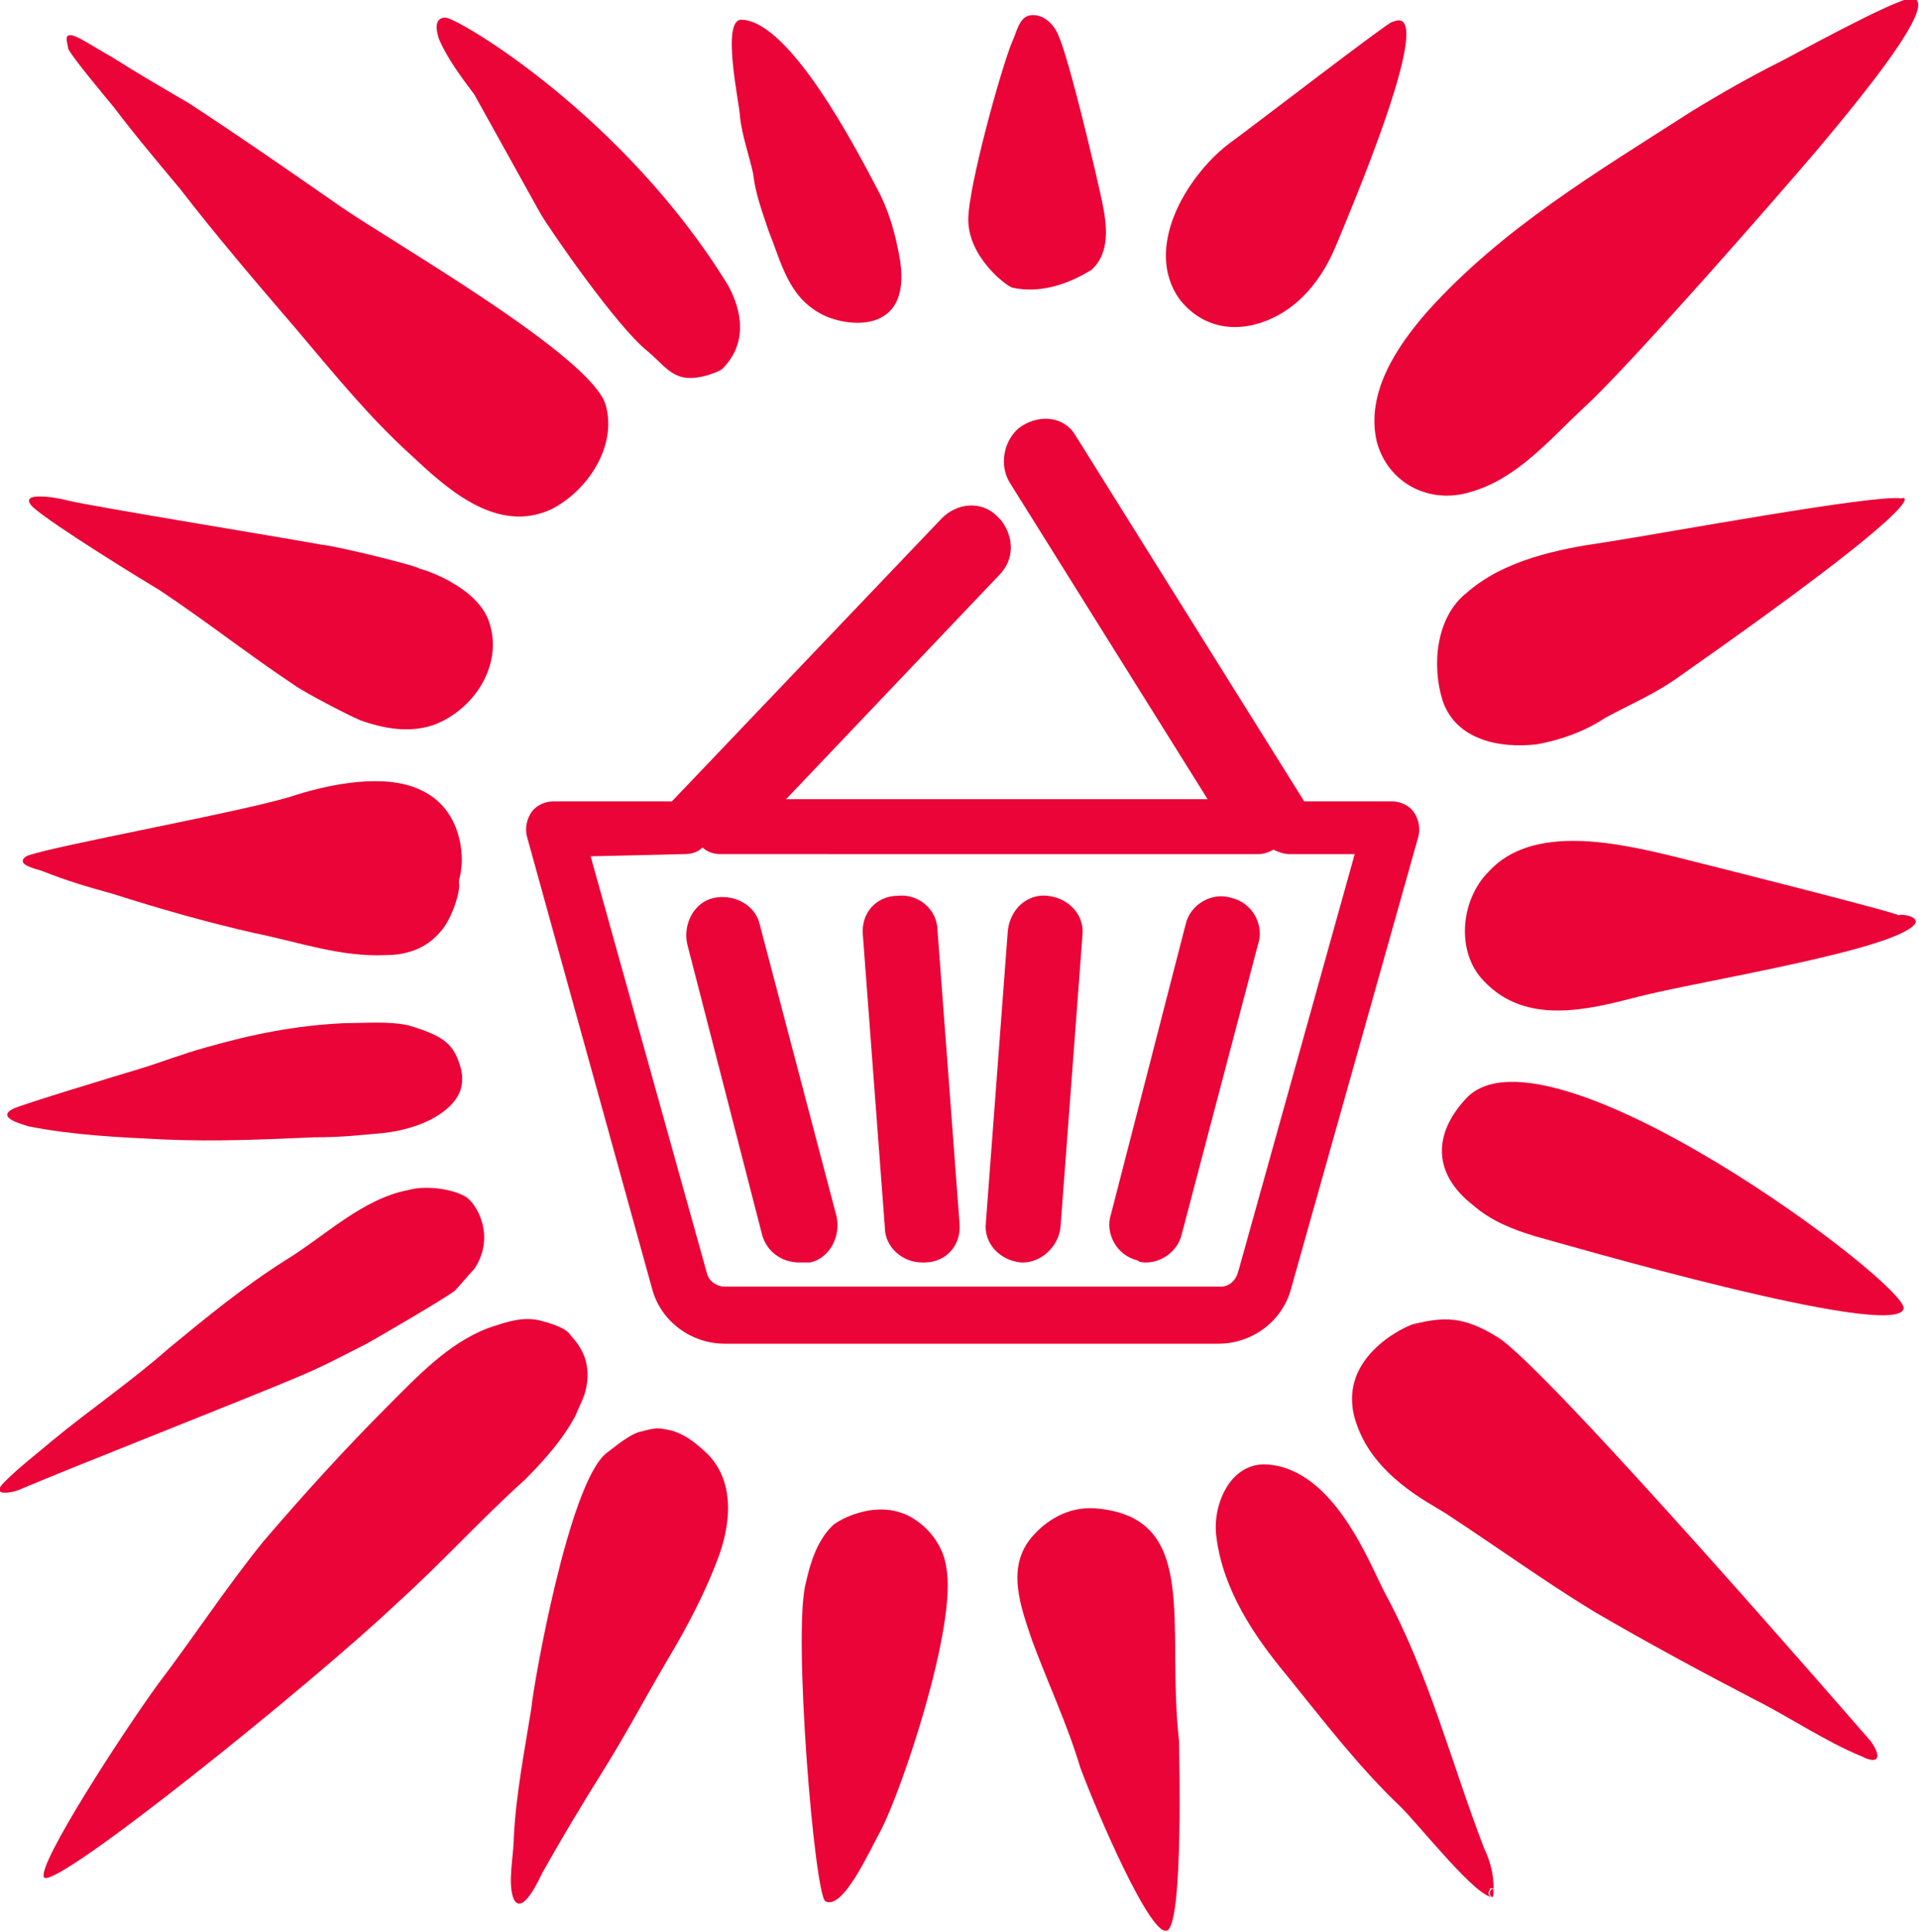<?xml version="1.0" encoding="utf-8"?>
<!-- Generator: Adobe Illustrator 28.0.0, SVG Export Plug-In . SVG Version: 6.00 Build 0)  -->
<svg version="1.1" id="Calque_1" xmlns="http://www.w3.org/2000/svg" xmlns:xlink="http://www.w3.org/1999/xlink" x="0px" y="0px"
	 viewBox="0 0 87.4 88" style="enable-background:new 0 0 87.4 88;" xml:space="preserve">
<style type="text/css">
	.st0{fill-rule:evenodd;clip-rule:evenodd;fill:#EA0437;}
	.st1{fill:#EA0437;}
</style>
<path class="st0" d="M82.7,6.9c-1.7,2-8.6,9.9-10.6,11.7c-1.5,1.4-3,3.2-5.1,3.8c-1.9,0.6-3.8-0.4-4.3-2.3c-0.5-2.2,0.9-4.3,2.3-5.9
	c3.4-3.8,7.8-6.4,12-9.1c1.3-0.8,2.7-1.6,4.1-2.3c0.6-0.3,5.1-2.8,6-2.9C87.5,0,88.2,0.4,82.7,6.9L82.7,6.9z"/>
<path class="st0" d="M46.1,13.1c-0.3-0.1-2-1.4-2-3.1c0-1.5,1.5-6.9,2-8.1c0.2-0.4,0.3-1.1,0.8-1.2c0.6-0.1,1.1,0.4,1.3,0.9
	c0.5,1.1,1.7,6.2,2,7.6c0.2,1,0.4,2.3-0.5,3.1C49.5,12.4,47.9,13.5,46.1,13.1z"/>
<path class="st0" d="M60.8,11.3c-0.6,1.4-1.6,2.7-3.1,3.3c-1.5,0.6-3,0.3-4-1c-1.6-2.3,0.3-5.5,2.2-7c1.5-1.1,7.2-5.5,7.5-5.6
	C63.6,1,65.8-0.6,60.8,11.3z"/>
<path class="st0" d="M5.1,2.6C6.2,3.3,7.4,4,8.6,4.7c2.3,1.5,4.6,3.1,6.9,4.7c2.3,1.6,11.6,6.9,12.1,9.1c0.5,1.9-0.9,3.9-2.5,4.7
	c-2.4,1.1-4.6-0.8-6.3-2.4C16.8,19,15.2,17,13.5,15c-1.8-2.1-3.6-4.2-5.3-6.4c-1-1.2-2.1-2.5-3-3.7c-0.5-0.6-2-2.4-2.1-2.7
	C3.1,2,2.9,1.6,3.2,1.6S4.2,2.1,5.1,2.6L5.1,2.6z"/>
<path class="st0" d="M22.3,28.4c0.6,1.9-0.7,3.9-2.5,4.6c-1.1,0.4-2.3,0.2-3.4-0.2c-0.5-0.2-2.6-1.3-3-1.6c-2.1-1.4-4-2.9-6.1-4.3
	c-1-0.6-4.9-3-5.8-3.8c-0.8-0.8,1.3-0.4,1.6-0.3c1.3,0.3,8.7,1.5,11.5,2c0.9,0.1,4.5,1,4.5,1.1C19.2,25.9,21.8,26.7,22.3,28.4
	L22.3,28.4z"/>
<path class="st0" d="M76.5,30.8c-1.1,0.8-2.3,1.3-3.4,1.9c-0.9,0.6-2,1-3.1,1.2c-1.7,0.2-3.7-0.2-4.3-2c-0.5-1.6-0.3-3.8,1.1-4.9
	c1.7-1.5,4.2-2,6.3-2.3c2.6-0.4,12.3-2.2,13.5-2C86.8,22.6,88.2,22.6,76.5,30.8L76.5,30.8z"/>
<path class="st0" d="M20,42.5c-0.6,0.7-1.5,1-2.4,1c-2.1,0.1-4-0.6-6-1c-2.2-0.5-4.3-1.1-6.5-1.8c-1.1-0.3-2.1-0.6-3.1-1
	c-0.2-0.1-1.4-0.3-0.8-0.7c0.8-0.4,10.3-2.1,12.3-2.8c1.6-0.5,4.1-1,5.7-0.2c1.9,0.9,1.9,3.1,1.8,3.6c0,0.2-0.1,0.4-0.1,0.6
	C21,40.5,20.6,41.9,20,42.5L20,42.5z"/>
<path class="st0" d="M87.2,42.1c-1,1.2-9.9,2.6-12.6,3.3c-2.3,0.6-5.1,1.3-7-0.7c-1.3-1.3-1.1-3.7,0.2-5c2-2.2,5.9-1.3,8.4-0.7
	c3.2,0.8,10.3,2.6,10.3,2.7C86.4,41.6,87.5,41.7,87.2,42.1L87.2,42.1z"/>
<path class="st0" d="M21,48.7c0.2,0.9-0.2,1.5-0.9,2c-0.7,0.5-1.7,0.8-2.6,0.9c-1.1,0.1-1.9,0.2-3.2,0.2c-2.3,0.1-4.5,0.2-6.8,0.1
	c-2.1-0.1-4.2-0.2-6.2-0.6c-0.3-0.1-1.5-0.4-0.7-0.8C1,50.3,5.3,49,6.3,48.7c1-0.3,2-0.7,3.1-1c2.1-0.6,4.1-1,6.3-1.1
	c0.9,0,2-0.1,2.9,0.1C20.3,47.2,20.7,47.6,21,48.7L21,48.7z"/>
<path class="st0" d="M69.9,56.3c-1-0.3-2-0.7-2.8-1.4c-1.8-1.4-1.9-3.2-0.3-4.9c3.7-3.8,20.1,8.5,19.9,9.6
	C86.4,61.1,71,56.6,69.9,56.3z"/>
<path class="st0" d="M26.7,63.2c-0.1,0.5-0.3,0.8-0.5,1.3c-0.6,1.1-1.4,2-2.3,2.9c-2,1.8-3.8,3.8-5.8,5.6C14.2,76.7,2.4,86.2,2,85.5
	c-0.3-0.6,3.6-6.6,5.2-8.8c1.6-2.1,3.1-4.4,4.8-6.5c1.8-2.1,3.7-4.2,5.7-6.2c1.3-1.3,2.7-2.8,4.5-3.5c0.9-0.3,1.7-0.6,2.6-0.3
	c0.4,0.1,0.9,0.3,1.1,0.5C26.1,61,27,61.7,26.7,63.2z"/>
<path class="st0" d="M41.8,69.3c0.7,0.5,1.2,1.3,1.3,2.1c0.5,2.6-2,10.1-3,12c-0.5,0.9-1.7,3.6-2.5,3.2c-0.5-0.2-1.5-12.3-0.9-14.5
	c0.2-0.9,0.5-1.9,1.2-2.6C38.2,69.2,40.2,68.1,41.8,69.3L41.8,69.3z"/>
<path class="st0" d="M31.2,17.2c-0.7-0.1-1.1-0.7-1.7-1.2c-1.4-1.1-4.5-5.6-4.9-6.3c-0.5-0.9-1-1.8-1.5-2.7c-0.5-0.9-1-1.8-1.5-2.7
	C21,3.5,20.4,2.7,20,1.8c-0.1-0.3-0.3-1,0.3-1c0.7,0.1,8.1,4.5,12.8,12.1c0.3,0.5,1.3,2.4-0.2,3.9c0,0-0.4,0.4,0,0
	C32.8,16.9,31.9,17.3,31.2,17.2L31.2,17.2z"/>
<path class="st0" d="M37.4,14.3c-1.5-0.8-1.8-2.3-2.4-3.8c-0.3-0.9-0.6-1.7-0.7-2.6c-0.2-0.9-0.5-1.7-0.6-2.6c0-0.5-0.9-4.5,0.1-4.4
	c2.2,0.1,5.2,5.9,6.1,7.6c0.6,1.1,0.9,2.2,1.1,3.4C41.5,15.3,38.5,14.9,37.4,14.3L37.4,14.3z"/>
<path class="st0" d="M21.6,57.8c-0.3,0.3-0.6,0.7-0.9,1c-0.7,0.5-3.3,2-4,2.4c-1,0.5-1.9,1-3.1,1.5C11.5,63.6,3.1,66.9,1,67.8
	c-0.4,0.2-1.5,0.4-0.8-0.3c0.7-0.7,1.5-1.3,2.2-1.9c1.7-1.4,3.6-2.7,5.3-4.2c1.7-1.4,3.4-2.8,5.3-4c1.8-1.1,3.5-2.8,5.6-3.2
	c0.7-0.2,1.9-0.1,2.6,0.3C21.7,54.8,22.6,56.3,21.6,57.8L21.6,57.8z"/>
<path class="st0" d="M64.4,60.3c1.3-0.3,2.2-0.4,3.8,0.6c2.2,1.3,16.9,18.3,17,18.4c0.5,0.7,0.4,1.1-0.4,0.7
	c-1.7-0.7-3.3-1.8-4.9-2.6c-2.5-1.3-4.9-2.6-7.3-4c-2.3-1.4-4.5-3-6.8-4.5c-0.8-0.5-3.2-1.7-4-4C60.7,61.9,64,60.4,64.4,60.3
	L64.4,60.3z"/>
<path class="st0" d="M27.6,66.2c0.4-0.3,1.1-0.9,1.6-1c0.4-0.1,0.7-0.2,1.1-0.1c0.8,0.1,1.5,0.7,2,1.2c1.1,1.2,1,2.9,0.5,4.4
	c-0.6,1.7-1.5,3.4-2.4,4.9c-1,1.7-1.9,3.4-2.9,5c-1,1.6-1.9,3.1-2.8,4.7c-0.1,0.2-0.9,2-1.3,1.2c-0.3-0.7,0-2,0-2.8
	c0.1-2,0.5-4,0.8-5.9C24.3,76.7,25.9,67.6,27.6,66.2L27.6,66.2z"/>
<path class="st0" d="M68,86.4c-0.7,0.1-3.3-3.2-4.2-4.1c-1.9-1.8-3.5-3.9-5.2-6c-1.5-1.8-2.9-3.9-3.2-6.3c-0.2-1.4,0.6-3.4,2.3-3.3
	c3.1,0.2,4.7,4.6,5.4,5.9c2,3.7,3,7.7,4.5,11.6C67.9,84.8,68.1,85.6,68,86.4c-0.2,0-0.2-0.3,0-0.4C68.1,86,68,86.3,68,86.4
	c-0.2,0-0.2-0.3-0.1-0.4C68.1,86,68,86.3,68,86.4c-0.2,0-0.2-0.4-0.1-0.4C68.1,86,68,86.4,68,86.4C67.5,86.4,68.1,85.5,68,86.4
	L68,86.4z"/>
<path class="st0" d="M53.7,79.3c0,0.5,0.2,8-0.5,8.6c-0.7,0.6-3.3-5.5-4-7.4c-0.6-2-1.5-3.9-2.2-5.8c-0.5-1.5-1.2-3.3,0-4.7
	c0.6-0.7,1.6-1.4,2.9-1.3C54.7,69.1,53.1,74,53.7,79.3L53.7,79.3z"/>
<path class="st1" d="M33,61.2c-1.5,0-2.9-1-3.3-2.5L24,38.1c-0.1-0.4,0-0.8,0.2-1.1s0.6-0.5,1-0.5h5.4l12.3-12.9
	c0.7-0.7,1.8-0.8,2.5-0.1c0,0,0.2,0.2,0.2,0.2c0.6,0.8,0.6,1.8-0.1,2.5l-9.7,10.2H55l-9-14.4c-0.5-0.8-0.3-1.9,0.4-2.5
	c0.8-0.6,1.9-0.6,2.5,0.2l10.5,16.8h4c0.4,0,0.8,0.2,1,0.5c0.2,0.3,0.3,0.7,0.2,1.1l-5.8,20.6c-0.4,1.5-1.8,2.5-3.3,2.5L33,61.2
	L33,61.2z M26.9,39l5.3,19c0.1,0.4,0.5,0.6,0.8,0.6h22.6c0.4,0,0.7-0.3,0.8-0.7l5.3-19h-3c-0.2,0-0.5-0.1-0.7-0.2
	c-0.2,0.1-0.4,0.2-0.7,0.2H32.8c-0.3,0-0.6-0.1-0.8-0.3c-0.2,0.2-0.5,0.3-0.8,0.3L26.9,39L26.9,39z M44.7,25.4L44.7,25.4L44.7,25.4z
	"/>
<path class="st1" d="M36.4,57.5c-0.8,0-1.5-0.5-1.7-1.3L31.3,43c-0.2-0.9,0.3-1.9,1.2-2.1c0.9-0.2,1.9,0.3,2.1,1.2l3.5,13.3
	c0.2,0.9-0.3,1.9-1.2,2.1C36.7,57.5,36.6,57.5,36.4,57.5L36.4,57.5z"/>
<path class="st1" d="M42,57.5c-0.9,0-1.7-0.7-1.7-1.6l-1-13.3c-0.1-1,0.6-1.8,1.6-1.8c0.9-0.1,1.8,0.6,1.8,1.6l1,13.3
	c0.1,1-0.6,1.8-1.6,1.8C42.1,57.5,42,57.5,42,57.5z"/>
<path class="st1" d="M52.2,57.5c-0.1,0-0.3,0-0.4-0.1c-0.9-0.2-1.5-1.2-1.2-2.1L54,42.1c0.2-0.9,1.2-1.5,2.1-1.2
	c0.9,0.2,1.5,1.2,1.2,2.1l-3.5,13.3C53.6,57,52.9,57.5,52.2,57.5L52.2,57.5z"/>
<path class="st1" d="M46.6,57.5c0,0-0.1,0-0.1,0c-1-0.1-1.7-0.9-1.6-1.8l1-13.3c0.1-1,0.9-1.7,1.8-1.6c1,0.1,1.7,0.9,1.6,1.8
	l-1,13.3C48.2,56.8,47.4,57.5,46.6,57.5z"/>
</svg>
